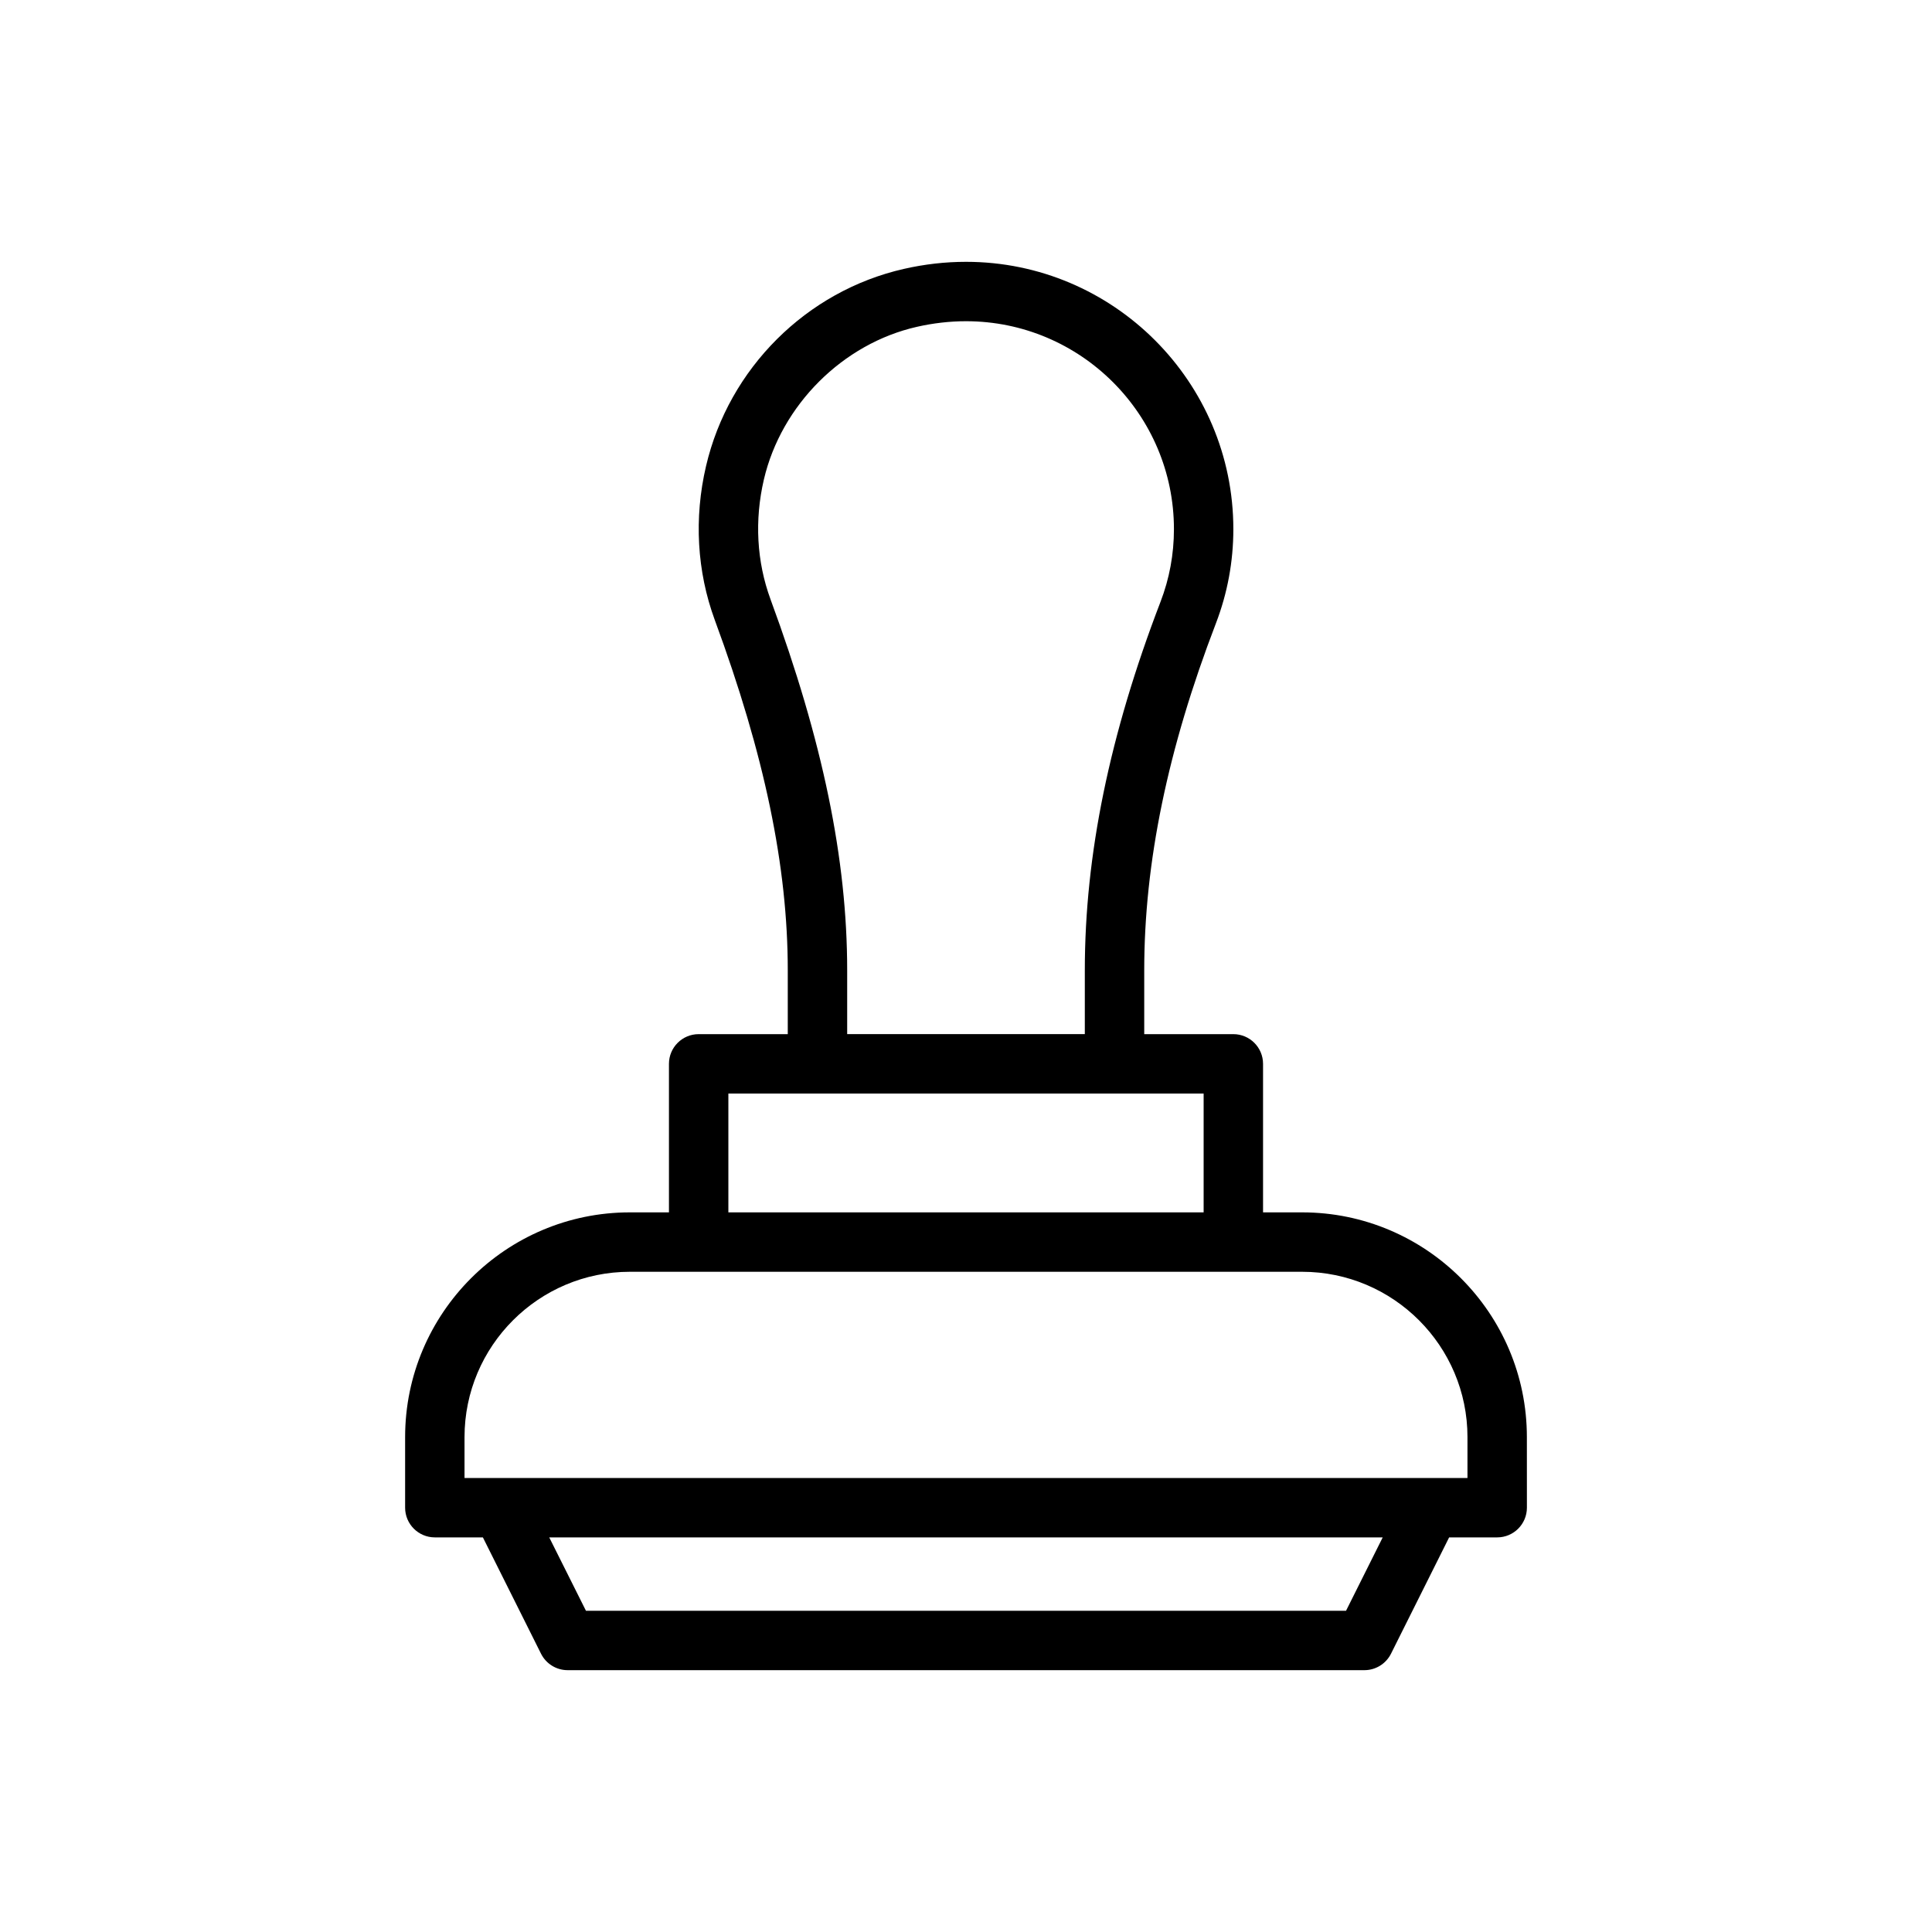 <?xml version="1.0" encoding="UTF-8"?>
<!-- Uploaded to: SVG Repo, www.svgrepo.com, Generator: SVG Repo Mixer Tools -->
<svg fill="#000000" width="800px" height="800px" version="1.1" viewBox="144 144 512 512" xmlns="http://www.w3.org/2000/svg">
 <path d="m489.08 465.29h-10.359v-39.359c0-4.344-3.527-7.871-7.871-7.871h-23.617v-16.91c0-28.574 6.219-58.68 19.004-91.977 3.055-7.969 4.613-16.359 4.613-24.938 0-39.062-31.789-70.848-70.848-70.848-5.465 0-11.02 0.629-16.469 1.875-25.805 5.856-46.383 26.355-52.426 52.254-3.227 13.809-2.41 27.914 2.312 40.777 13.207 35.812 19.348 65.336 19.348 92.887v16.879h-23.617c-4.344 0-7.871 3.527-7.871 7.871v39.359h-10.359c-32.844 0-59.559 26.719-59.559 59.559v18.703c0 4.344 3.527 7.871 7.871 7.871h12.738l15.414 30.844c1.34 2.66 4.062 4.344 7.039 4.344h211.16c2.977 0 5.699-1.684 7.039-4.344l15.414-30.844h12.738c4.344 0 7.871-3.527 7.871-7.871l-0.008-18.703c0-32.84-26.715-59.559-59.559-59.559zm-140.88-162.45c-3.668-9.98-4.281-20.973-1.762-31.773 4.613-19.742 20.926-36.023 40.574-40.461 4.312-0.977 8.688-1.48 12.988-1.48 30.387 0 55.105 24.719 55.105 55.105 0 6.644-1.195 13.129-3.574 19.301-13.492 35.141-20.043 67.07-20.043 97.613v16.91h-62.977v-16.879c0-29.473-6.457-60.727-20.312-98.336zm-11.176 130.96h125.95v31.488h-125.95zm163.69 137.07h-201.43l-9.73-19.445h220.88zm32.18-35.188h-265.79v-10.832c0-24.152 19.664-43.816 43.816-43.816h178.16c24.168 0 43.816 19.664 43.816 43.816z"/>
</svg>